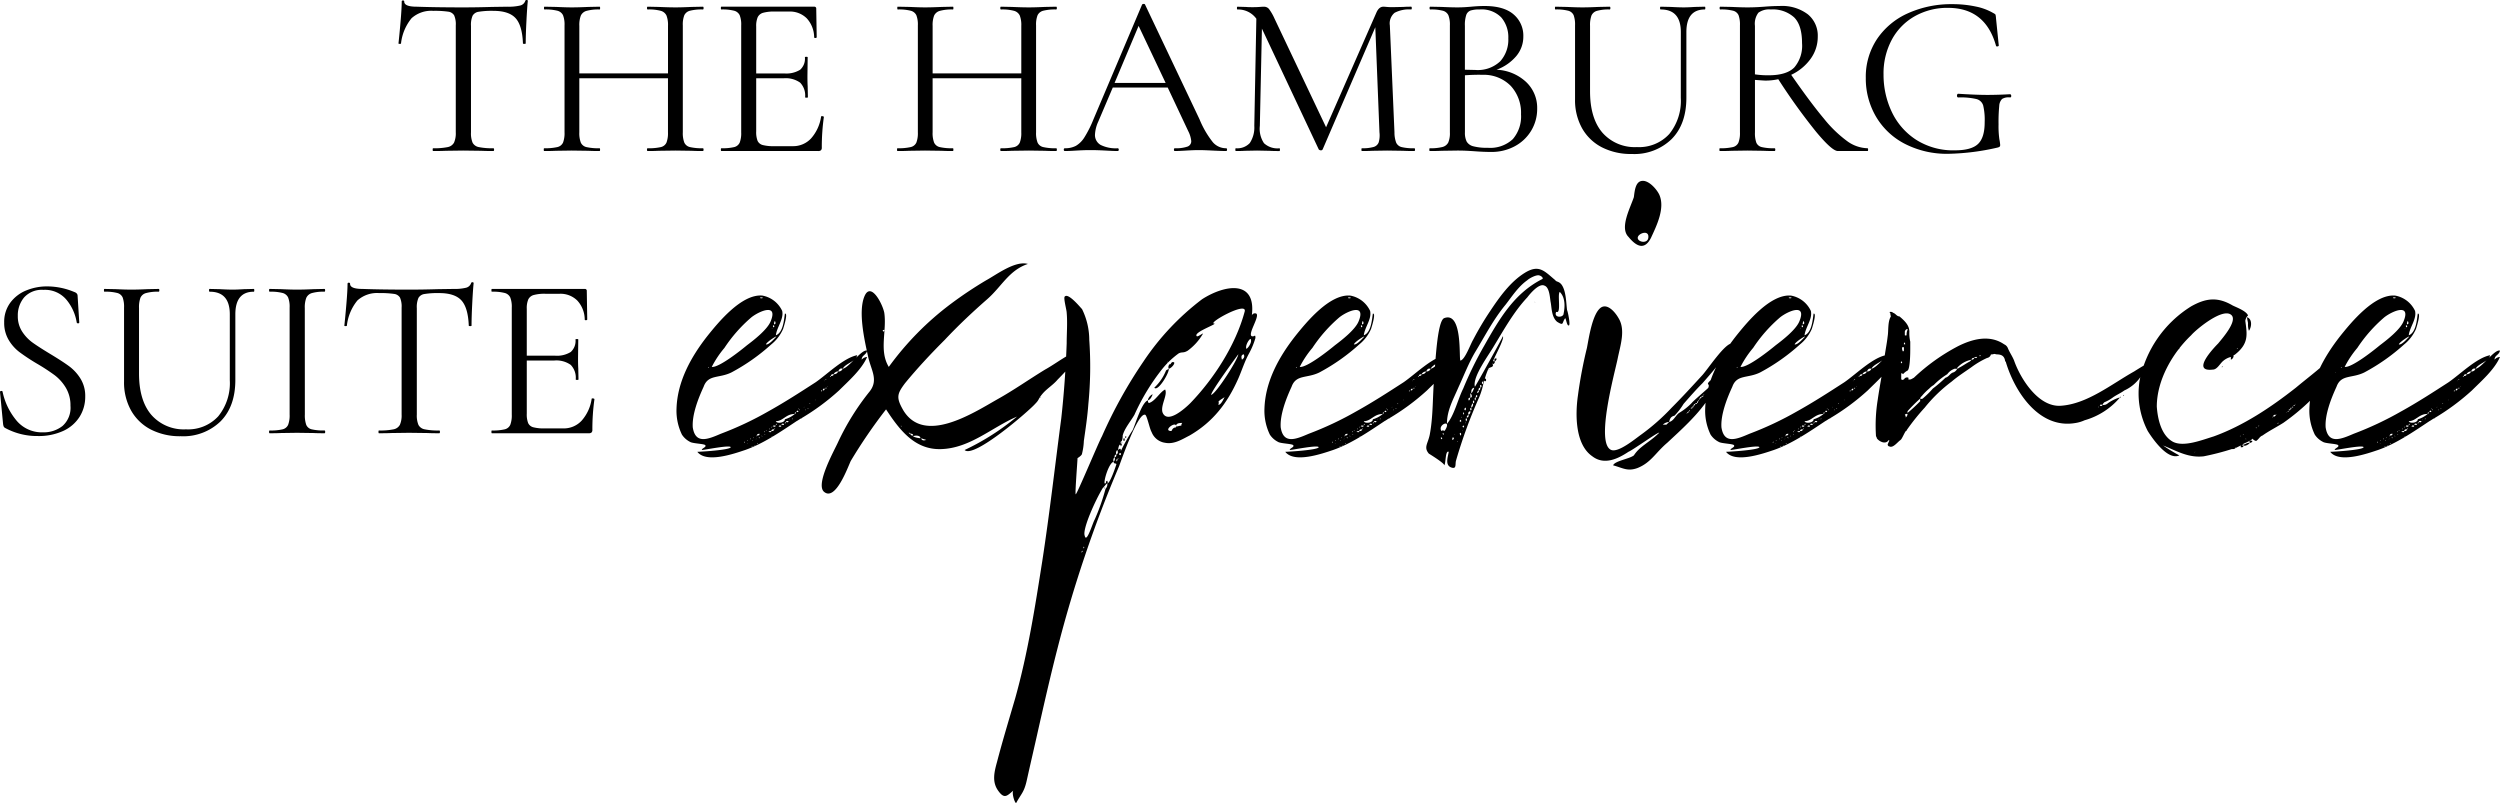 <svg xmlns="http://www.w3.org/2000/svg" width="487.179" height="156.51" viewBox="0 0 487.179 156.51">
  <g id="Group_61" data-name="Group 61" transform="translate(-1304.053 -2797.57)">
    <path id="Path_1" data-name="Path 1" d="M6.525-22.86A5.456,5.456,0,0,0,7.38-19.8a8.063,8.063,0,0,0,2.092,2.182q1.237.878,3.4,2.183,2.385,1.44,3.667,2.385a8.738,8.738,0,0,1,2.2,2.407,6.4,6.4,0,0,1,.923,3.488,7.321,7.321,0,0,1-1.08,3.915A7.379,7.379,0,0,1,15.413-.472,11.426,11.426,0,0,1,10.4.54,13.006,13.006,0,0,1,4.05-1.035a.646.646,0,0,1-.293-.315,2.535,2.535,0,0,1-.112-.54L3.06-8.01q-.045-.18.2-.225t.293.135A12.908,12.908,0,0,0,6.233-2.52a6.437,6.437,0,0,0,5.2,2.34,5.909,5.909,0,0,0,3.8-1.238,4.734,4.734,0,0,0,1.552-3.937,6.641,6.641,0,0,0-.9-3.51A8.632,8.632,0,0,0,13.7-11.318a38.736,38.736,0,0,0-3.488-2.272,39.154,39.154,0,0,1-3.4-2.25,8.272,8.272,0,0,1-2.093-2.385A6.487,6.487,0,0,1,3.87-21.6a6.25,6.25,0,0,1,1.192-3.847,7.225,7.225,0,0,1,3.105-2.385,10.59,10.59,0,0,1,4.073-.787A13.666,13.666,0,0,1,17.5-27.54q.675.225.675.765L18.5-21.6q0,.18-.225.18A.241.241,0,0,1,18-21.6a9.214,9.214,0,0,0-1.935-4.342,5.439,5.439,0,0,0-4.545-2,4.648,4.648,0,0,0-3.758,1.462A5.415,5.415,0,0,0,6.525-22.86Zm41.31-.315q0-4.41-3.915-4.41-.135,0-.135-.27t.135-.27l1.935.045q1.62.09,2.565.09.765,0,2.205-.09l1.89-.045q.09,0,.09.27t-.09.27q-3.6,0-3.6,4.41V-10.4q0,5.175-2.88,8.078a10.414,10.414,0,0,1-7.74,2.9A12.411,12.411,0,0,1,32.467-.72,9.33,9.33,0,0,1,28.6-4.432a11.209,11.209,0,0,1-1.373-5.648v-14.4a5.364,5.364,0,0,0-.27-1.98,1.585,1.585,0,0,0-1.058-.878,9.087,9.087,0,0,0-2.5-.247q-.09,0-.09-.27t.09-.27l2.2.045q1.89.09,3.06.09,1.26,0,3.15-.09l2.16-.045q.135,0,.135.27t-.135.27a8.4,8.4,0,0,0-2.475.27,1.648,1.648,0,0,0-1.08.923,5.557,5.557,0,0,0-.27,2v12.735q0,5.265,2.407,8.077A8.378,8.378,0,0,0,39.285-.765a7.972,7.972,0,0,0,6.3-2.542,10.261,10.261,0,0,0,2.25-7.043ZM62.46-3.645a5.557,5.557,0,0,0,.27,2,1.512,1.512,0,0,0,1.057.877,9.958,9.958,0,0,0,2.5.225q.135,0,.135.27T66.285,0q-1.35,0-2.16-.045L60.93-.09l-3.1.045Q57.015,0,55.62,0q-.135,0-.135-.27t.135-.27a9.958,9.958,0,0,0,2.5-.225,1.582,1.582,0,0,0,1.08-.877,5.164,5.164,0,0,0,.292-2V-24.48a4.986,4.986,0,0,0-.292-1.98,1.662,1.662,0,0,0-1.08-.878,9.087,9.087,0,0,0-2.5-.247q-.135,0-.135-.27t.135-.27l2.2.045q1.89.09,3.1.09,1.35,0,3.24-.09l2.115-.045q.135,0,.135.27t-.135.27a8.158,8.158,0,0,0-2.453.27,1.721,1.721,0,0,0-1.08.923,5.164,5.164,0,0,0-.293,2Zm14.49-23.67a5.72,5.72,0,0,0-4.252,1.44A9.368,9.368,0,0,0,70.65-20.97q0,.09-.248.09t-.247-.09q.18-1.62.4-4.23t.225-3.915q0-.225.247-.225t.247.225q0,.99,2.43.99,3.825.135,9.045.135,2.655,0,5.625-.09l3.06-.045a9.466,9.466,0,0,0,2.407-.225,1.379,1.379,0,0,0,1.013-.9.241.241,0,0,1,.27-.18q.225,0,.225.18-.135,1.3-.27,3.96t-.135,4.32q0,.09-.27.09t-.27-.09q-.135-3.51-1.44-4.928t-4.32-1.417a15.853,15.853,0,0,0-2.88.18,1.61,1.61,0,0,0-1.17.765,4.483,4.483,0,0,0-.315,1.98V-3.645A4.808,4.808,0,0,0,84.6-1.62a1.726,1.726,0,0,0,1.215.855A12.829,12.829,0,0,0,88.65-.54q.135,0,.135.27T88.65,0q-1.485,0-2.385-.045L82.755-.09,79.38-.045Q78.48,0,76.9,0q-.09,0-.09-.27t.09-.27A12.829,12.829,0,0,0,79.74-.765a1.784,1.784,0,0,0,1.238-.877,4.543,4.543,0,0,0,.338-2V-24.48A4.326,4.326,0,0,0,81-26.437a1.57,1.57,0,0,0-1.17-.72A18.079,18.079,0,0,0,76.95-27.315Zm41.4,20.61q0-.09.18-.09a.661.661,0,0,1,.247.045q.113.045.113.135a41.993,41.993,0,0,0-.4,5.94.712.712,0,0,1-.158.518.788.788,0,0,1-.562.157H98.91q-.09,0-.09-.27t.09-.27a9.958,9.958,0,0,0,2.5-.225,1.582,1.582,0,0,0,1.08-.877,5.164,5.164,0,0,0,.293-2V-24.48a4.986,4.986,0,0,0-.293-1.98,1.662,1.662,0,0,0-1.08-.878,9.087,9.087,0,0,0-2.5-.247q-.09,0-.09-.27t.09-.27H117a.358.358,0,0,1,.4.405l.09,5.535q0,.135-.225.157T117-22.14a5.54,5.54,0,0,0-1.44-3.712A4.64,4.64,0,0,0,112.1-27.18H109.35a7.924,7.924,0,0,0-2.317.247,1.665,1.665,0,0,0-1.035.855,4.375,4.375,0,0,0-.292,1.823v9.135h5.49a5.09,5.09,0,0,0,3.082-.72,2.9,2.9,0,0,0,.923-2.43q0-.09.27-.09t.27.09l-.045,3.645q0,1.3.045,1.98l.045,2.16q0,.09-.27.09t-.27-.09a3.617,3.617,0,0,0-.967-2.835,4.834,4.834,0,0,0-3.217-.855h-5.355v10.35a4.677,4.677,0,0,0,.27,1.845,1.519,1.519,0,0,0,.99.81,8.185,8.185,0,0,0,2.25.225h3.6a4.739,4.739,0,0,0,3.6-1.53A8.165,8.165,0,0,0,118.35-6.705Z" transform="translate(1301 2882)"/>
    <path id="Path_2" data-name="Path 2" d="M1.936-32.384ZM22.88-39.072Zm7.392-9.5c.528-1.056,2.64-1.408,2.816-2.64-2.64.528-5.808,3.7-8.1,5.28C22-44,19.008-42.064,15.84-40.3a64.263,64.263,0,0,1-9.328,4.4c-2.464,1.056-4.928,2.112-5.456-1.232C.88-39.6,2.112-42.768,3.168-45.056c.88-2.464,2.992-1.584,5.456-2.816a38.579,38.579,0,0,0,7.744-5.456,7.977,7.977,0,0,0,2.288-2.992s1.056-3.168.352-2.992c-.176,1.232-.352,3.7-1.76,4.224.176-1.584,1.584-3.168,1.232-4.752a5.31,5.31,0,0,0-3.872-2.992c-4.048-.352-8.624,5.28-10.736,7.92-3.168,4.048-5.808,8.8-5.984,14.08a10.663,10.663,0,0,0,1.056,5.1A4.155,4.155,0,0,0,.528-34.32c.528.352,2.992.352,2.992.7.176.352-.7.528-.7.88.528,0,5.632-1.056,5.632-.528-.176.528-5.808.88-6.512.88,1.76,2.288,7.216.352,9.328-.352,3.52-1.232,6.864-3.52,10.032-5.632.352-.176.528-.352.88-.528a44.508,44.508,0,0,0,7.392-5.456c1.76-1.76,4.4-4.048,5.456-6.512a1.521,1.521,0,0,0-1.056.528c0-.88.88-.88,1.056-1.76C33.968-52.448,31.5-48.752,30.272-48.576Zm-13.024-6.16c-.352.352-1.408,1.584-1.936,1.408C15.488-53.856,17.776-55.264,17.248-54.736ZM17.072-57.9c.176.528.176.528-.176.7A1.058,1.058,0,0,1,17.072-57.9Zm-.176.88c0,.176.176.352-.176.352C16.72-56.848,16.544-57.024,16.9-57.024Zm-.352.528C16.544-56.32,16.368-56.5,16.544-56.5ZM14.432-62.48c.352,0,.352.176,0,.176S14.08-62.48,14.432-62.48ZM7.216-52.624a28.625,28.625,0,0,1,5.28-5.984c1.584-1.232,5.28-2.816,3.7.88-.7,1.584-3.168,3.52-4.576,4.576-1.056.88-5.456,4.4-6.864,4.224A19.292,19.292,0,0,1,7.216-52.624Zm-2.992,3.7C4.048-48.576,3.872-48.752,4.224-48.928Zm6.864,14.784C10.912-34.32,11.44-34.5,11.088-34.144Zm10.56-6.688C21.824-40.656,21.472-40.656,21.648-40.832Zm-5.1,3.52C16.368-36.784,16.368-37.312,16.544-37.312Zm-.528.352C16.192-36.784,15.84-36.608,16.016-36.96Zm-3.7,1.936C12.5-34.848,12.144-34.672,12.32-35.024Zm-.7,1.056C11.616-34.144,11.792-34.144,11.616-33.968Zm.176-.528C11.44-34.672,11.792-34.672,11.792-34.5Zm.88.352h0Zm-.176.7C12.672-33.616,12.848-33.264,12.5-33.44Zm.176-1.056C12.848-34.848,12.848-34.5,12.672-34.5Zm.176-.7C13.024-35.2,12.672-34.848,12.848-35.2Zm.176,1.584C13.2-33.792,13.376-33.616,13.024-33.616Zm.352-1.232C13.2-34.848,13.728-35.024,13.376-34.848Zm.176-.7C13.376-35.2,13.376-35.552,13.552-35.552Zm0,1.584C13.728-34.144,13.9-33.792,13.552-33.968Zm.528-1.056C13.728-35.2,14.08-35.376,14.08-35.024Zm-.528-.528c0-.352.352-.352.528-.352C14.08-35.552,13.728-35.552,13.552-35.552Zm1.056.176C14.256-35.552,14.608-35.552,14.608-35.376Zm.528-.352C14.784-35.728,15.312-35.9,15.136-35.728Zm0-.7C14.96-35.9,14.96-36.432,15.136-36.432Zm.176,0C15.312-36.784,15.488-36.608,15.312-36.432Zm.352.528C15.488-36.432,15.664-35.728,15.664-35.9Zm.176-.352c0-.176.352-.176.528-.176C16.368-36.08,16.016-36.256,15.84-36.256Zm.528.88C16.544-35.552,16.72-35.376,16.368-35.376Zm0-1.056c0-.352.352-.352.528-.352C16.9-36.432,16.544-36.432,16.368-36.432Zm.528-.352C17.072-37.136,17.248-36.784,16.9-36.784Zm-.176-.528c0-.352.176-.176.528-.176C17.072-37.136,16.9-37.312,16.72-37.312Zm.528-.352c0-.176,0-.176.176-.176C17.424-37.664,17.424-37.664,17.248-37.664Zm.528.352c.176-.352.352-.176.528-.176C18.3-37.136,17.952-37.312,17.776-37.312Zm.528-.352c.176-.352.352-.176.528-.176C18.832-37.488,18.656-37.664,18.3-37.664Zm.7-.176c0-.176,0-.352.176-.352A.614.614,0,0,1,19.008-37.84Zm.176-.352c.176-.352.352-.176.528-.176C19.712-38.016,19.36-38.192,19.184-38.192Zm.7-.352C19.888-38.72,20.064-38.72,19.888-38.544Zm.528-.176C20.24-38.9,20.768-38.9,20.416-38.72Zm-1.408,0c0,.7-1.584.88-1.76.352,1.408,0,1.936-1.408,3.7-1.408A5.287,5.287,0,0,1,19.008-38.72Zm2.112-.352Zm-.176-.7c0-.176,0-.352.176-.352C21.12-39.952,21.12-39.776,20.944-39.776Zm.352-.352c0-.352.176-.352.352-.176C21.648-40.128,21.472-40.128,21.3-40.128Zm.528-.352C21.824-41.008,22-40.48,21.824-40.48Zm.88-.528C22.7-41.184,22.88-41.184,22.7-41.008Zm.352.528C22.88-40.656,23.232-40.656,23.056-40.48Zm.528-.352C23.232-40.832,23.584-41.008,23.584-40.832Zm.352-.88C23.584-41.712,23.936-41.888,23.936-41.712Zm.7-.528ZM27.1-46.464C26.752-46.288,26.928-46.64,27.1-46.464Zm-.352.176C26.752-46.112,26.576-46.112,26.752-46.288Zm-1.76,3.872C24.992-42.592,25.168-42.592,24.992-42.416Zm.88-1.408Zm.176-.352c0-.176,0-.176.176-.176C26.224-44.176,26.224-44.176,26.048-44.176Zm.352-.176c0-.352.176-.352.352-.352C26.752-44.352,26.576-44.352,26.4-44.352Zm.528-.352c0-.176,0-.176.176-.176C27.1-44.7,27.1-44.7,26.928-44.7Zm.352-.352C27.28-45.232,27.456-45.232,27.28-45.056Zm.176-1.76Zm.352-.176c0-.176,0-.176.176-.176A.172.172,0,0,1,27.808-46.992Zm.176-.176c0-.352.352-.352.528-.352C28.512-47.168,28.16-47.168,27.984-47.168Zm.528-.352a.968.968,0,0,1,.88-.528A.813.813,0,0,1,28.512-47.52Zm.88-.528c.176-.352.352-.7.88-.528A.813.813,0,0,1,29.392-48.048ZM22.176-38.9C22.352-38.9,22.176-38.72,22.176-38.9Zm52.1-12.32c-1.584.88-2.992,1.936-4.576,2.816-3.168,1.936-6.16,4.048-9.328,5.808-4.928,2.816-14.256,8.8-18.3,2.112-1.408-2.464-1.232-3.168.352-5.28,2.464-2.992,5.1-5.808,7.744-8.448,2.64-2.816,5.456-5.456,8.272-7.92s4.224-5.632,7.92-6.864c-2.464-.7-6.16,2.112-8.1,3.168a77.485,77.485,0,0,0-6.864,4.576,57.581,57.581,0,0,0-12.144,12.32c-1.936-3.168-.352-7.04-.88-10.56-.352-1.76-2.64-6.16-3.872-3.168s0,8.448.7,11.616c.528,2.64,2.112,4.576.352,6.864a48.442,48.442,0,0,0-6.16,9.856c-.7,1.584-4.4,8.1-2.816,9.68,2.288,2.112,4.752-4.928,5.28-5.984A100.751,100.751,0,0,1,38.72-40.656c2.64,4.048,5.632,7.92,10.736,7.744,5.632-.176,9.856-4.224,14.784-6.336a47.83,47.83,0,0,1-10.208,6.512c1.76,1.76,12.672-7.744,13.728-8.976.88-.88.528-.88,1.408-1.936s2.112-1.76,2.992-2.816a54.415,54.415,0,0,0,5.808-6.864C77.616-52.8,75.152-51.744,74.272-51.216Zm-35.9-4.928c0,.176,0,.176-.176.352C38.016-55.968,38.016-56.144,38.368-56.144Zm3.344,18.832C41.36-37.488,41.888-37.488,41.712-37.312Zm.528.352Zm.352.352Zm.528.528c.176,0,.352,0,.352.176C43.3-35.9,43.3-35.9,43.12-36.08Zm.352.176c.176,0,.528,0,.528.352C43.824-35.552,43.472-35.552,43.472-35.9Zm.528.528c0-.176,1.408-.352,1.408.352A4.142,4.142,0,0,1,44-35.376Zm2.464.7c-.528.176-.88,0-.88-.352C45.936-34.848,46.816-34.672,46.464-34.672ZM64.24-39.248C64.416-39.248,64.416-39.776,64.24-39.248Zm4.576-3.7C68.992-42.768,68.464-42.944,68.816-42.944ZM110-54.912c-.88-.352,1.584-3.872.88-4.4a.643.643,0,0,0-.88.352c.88-7.04-5.28-5.984-9.68-3.168A50.17,50.17,0,0,0,88.88-49.984a90.848,90.848,0,0,0-8.1,14.608c-.528.88-4.928,11.44-5.1,11.264-.176,0,.352-6.512.352-7.04,0,0,.88-.528.88-.88a11.884,11.884,0,0,0,.352-2.464c.352-2.464.7-4.752.88-7.216a74.089,74.089,0,0,0,.176-12.5,13.612,13.612,0,0,0-1.408-5.984c-.352-.352-2.64-3.168-3.344-2.464-.352.176.352,2.64.352,3.168.176,1.936,0,4.048,0,5.984-.176,4.928-.528,9.856-1.056,14.608-1.232,9.328-2.288,18.656-3.7,27.808-1.408,8.976-2.816,17.952-5.28,26.752-1.232,4.224-2.464,8.272-3.52,12.32-.528,1.936-1.056,3.872.176,5.632s1.76,1.056,2.992,0c-.352.352.176,2.288.528,2.464,1.056-1.936,1.584-2.112,2.112-4.576.7-3.168,1.408-6.16,2.112-9.328C69.52,16.72,70.752,11.264,72.16,5.808A245.969,245.969,0,0,1,84.128-29.568c.528-1.408,3.7-10.56,5.1-10.032.352.176.88,2.816,1.232,3.344a3.31,3.31,0,0,0,2.64,2.112c1.76.352,3.344-.7,4.752-1.408,4.576-2.64,7.392-6.336,9.5-11.088.7-1.584,1.232-3.344,2.112-4.928A15.226,15.226,0,0,0,110.7-54.56C110.7-55.44,110.528-54.736,110-54.912ZM93.632-49.984C93.632-49.632,93.456-49.808,93.632-49.984ZM83.248-31.328a.774.774,0,0,1-.176.88A.774.774,0,0,1,83.248-31.328Zm-6.336,18.48c0,.352-.176-.176,0-.176C77.088-13.2,77.088-13.024,76.912-12.848Zm.352-.7a.244.244,0,0,1,0-.352C77.44-13.728,77.264-13.728,77.264-13.552Zm4.224-11.616a40.494,40.494,0,0,1-2.112,5.984c-.352.528-1.584,4.752-1.936,3.168-.528-1.232,2.112-7.04,3.52-9.328h0c.528-.528.7-.88.88-.88A1.293,1.293,0,0,1,81.488-25.168ZM83.6-29.92c-.176.528-1.232,3.7-1.76,3.7.176-.176,0-.352,0-.528-.528.176,0,.528-.528.528-.176-.7.88-4.048,1.76-4.224C83.072-29.92,83.6-30.272,83.6-29.92Zm-.352-1.408c0-.176,0-.528.352-.528C83.6-31.68,83.6-31.328,83.248-31.328Zm.528.528c0,.352-.176.352-.176,0C83.776-31.152,83.952-31.152,83.776-30.8ZM83.6-31.856a.774.774,0,0,1,.176-.88C83.952-32.384,83.952-32.032,83.6-31.856Zm.528.7C83.776-30.624,84.128-31.328,84.128-31.152Zm.352-.7c0,.176-.352.176-.352-.176C84.48-32.208,84.48-32.208,84.48-31.856Zm10.736-5.28c-.528,0-.7.352-.88.7C92.4-36.432,95.568-38.72,95.216-37.136Zm1.056-.352c-.352,0-.7.176-1.056.176,0-.528.352-.7,1.232-.7A.647.647,0,0,0,96.272-37.488Zm6.864-6.16a1.773,1.773,0,0,1-.528.176A1.773,1.773,0,0,0,103.136-43.648Zm.352,2.112c0-.176.176-.528,0-.528,0-.352,1.232-.88,1.232-1.056C104.544-42.768,104.016-41.536,103.488-41.536Zm-1.408-1.936c-.176-.528,5.28-7.92,5.28-7.92C107.36-50.512,103.136-43.824,102.08-43.472Zm5.984-6.864c0-.176-.352-.88.352-1.056C108.592-51.04,108.592-50.688,108.064-50.336Zm.528-9.328c-1.76,6.512-5.984,13.024-10.56,17.776-1.056,1.056-4.576,4.224-5.456,1.76-.352-1.408,1.056-3.344.528-4.4-1.056.528-1.936,2.288-3.168,2.64-.176-.176-.176-.176-.176-.528-1.232.352-2.464,4.752-2.992,5.808A36.867,36.867,0,0,0,84.48-32.56c0-.528-.176-.528-.528-.176,0-.528.352-1.584.528-.7a.771.771,0,0,0,.176-.528H84.48c0-.176-.176-.352.176-.528a2.616,2.616,0,0,0,.176-1.056c.352-1.408,1.584-2.816,2.288-4.048a42.155,42.155,0,0,1,5.456-8.976,16.864,16.864,0,0,1,3.168-2.992c.7-.352.88,0,1.76-.528A10.8,10.8,0,0,0,100.5-55.44c-.176,0-1.056.7-1.232.528-.7-.7,3.344-2.112,3.52-2.464C100.848-57.2,109.3-61.952,108.592-59.664Zm.352,7.216c-.352-.7.88-2.464.88-1.76C110-53.68,109.3-52.624,108.944-52.448ZM84.656-34.5c0,.176.176.352,0,.528Zm9.152-14.08Zm-2.816,3.7c.7.88,2.992-2.992,2.816-3.7-.176.176-.352.176-.528.352A9.389,9.389,0,0,1,90.992-44.88Zm3.168-4.576h-.176a.774.774,0,0,0-.176.88c.352,0,1.232-.88,1.056-1.232C94.512-49.984,94.336-49.808,94.16-49.456Zm-.352.176ZM89.76-42.416c.528-.176.7-.7.88-1.056S89.76-43.12,89.76-42.416ZM85.008-34.5c.352,0,.176-.352.176-.528C84.832-35.024,85.008-34.672,85.008-34.5Zm.352-.7c-.176.176,0,.176.176,0C85.536-35.552,85.36-35.552,85.36-35.2Zm0,.176ZM92.224-47.7C92.4-47.52,92.048-48.048,92.224-47.7Zm-.176,0ZM81.312-25.344C81.312-24.992,80.96-25.7,81.312-25.344Zm35.2-7.04Zm20.944-6.688Zm7.392-9.5c.528-1.056,2.64-1.408,2.816-2.64-2.64.528-5.808,3.7-8.1,5.28-2.992,1.936-5.984,3.872-9.152,5.632a64.263,64.263,0,0,1-9.328,4.4c-2.464,1.056-4.928,2.112-5.456-1.232-.176-2.464,1.056-5.632,2.112-7.92.88-2.464,2.992-1.584,5.456-2.816a38.579,38.579,0,0,0,7.744-5.456,7.977,7.977,0,0,0,2.288-2.992s1.056-3.168.352-2.992c-.176,1.232-.352,3.7-1.76,4.224.176-1.584,1.584-3.168,1.232-4.752a5.31,5.31,0,0,0-3.872-2.992c-4.048-.352-8.624,5.28-10.736,7.92-3.168,4.048-5.808,8.8-5.984,14.08a10.663,10.663,0,0,0,1.056,5.1A4.155,4.155,0,0,0,115.1-34.32c.528.352,2.992.352,2.992.7.176.352-.7.528-.7.88.528,0,5.632-1.056,5.632-.528-.176.528-5.808.88-6.512.88,1.76,2.288,7.216.352,9.328-.352,3.52-1.232,6.864-3.52,10.032-5.632.352-.176.528-.352.88-.528a44.508,44.508,0,0,0,7.392-5.456c1.76-1.76,4.4-4.048,5.456-6.512a1.521,1.521,0,0,0-1.056.528c0-.88.88-.88,1.056-1.76C148.544-52.448,146.08-48.752,144.848-48.576Zm-13.024-6.16c-.352.352-1.408,1.584-1.936,1.408C130.064-53.856,132.352-55.264,131.824-54.736Zm-.176-3.168c.176.528.176.528-.176.7A1.058,1.058,0,0,1,131.648-57.9Zm-.176.88c0,.176.176.352-.176.352C131.3-56.848,131.12-57.024,131.472-57.024Zm-.352.528C131.12-56.32,130.944-56.5,131.12-56.5Zm-2.112-5.984c.352,0,.352.176,0,.176S128.656-62.48,129.008-62.48Zm-7.216,9.856a28.625,28.625,0,0,1,5.28-5.984c1.584-1.232,5.28-2.816,3.7.88-.7,1.584-3.168,3.52-4.576,4.576-1.056.88-5.456,4.4-6.864,4.224A19.292,19.292,0,0,1,121.792-52.624Zm-2.992,3.7C118.624-48.576,118.448-48.752,118.8-48.928Zm6.864,14.784C125.488-34.32,126.016-34.5,125.664-34.144Zm10.56-6.688C136.4-40.656,136.048-40.656,136.224-40.832Zm-5.1,3.52C130.944-36.784,130.944-37.312,131.12-37.312Zm-.528.352C130.768-36.784,130.416-36.608,130.592-36.96Zm-3.7,1.936C127.072-34.848,126.72-34.672,126.9-35.024Zm-.7,1.056C126.192-34.144,126.368-34.144,126.192-33.968Zm.176-.528C126.016-34.672,126.368-34.672,126.368-34.5Zm.88.352h0Zm-.176.7C127.248-33.616,127.424-33.264,127.072-33.44Zm.176-1.056C127.424-34.848,127.424-34.5,127.248-34.5Zm.176-.7C127.6-35.2,127.248-34.848,127.424-35.2Zm.176,1.584C127.776-33.792,127.952-33.616,127.6-33.616Zm.352-1.232C127.776-34.848,128.3-35.024,127.952-34.848Zm.176-.7C127.952-35.2,127.952-35.552,128.128-35.552Zm0,1.584C128.3-34.144,128.48-33.792,128.128-33.968Zm.528-1.056C128.3-35.2,128.656-35.376,128.656-35.024Zm-.528-.528c0-.352.352-.352.528-.352C128.656-35.552,128.3-35.552,128.128-35.552Zm1.056.176C128.832-35.552,129.184-35.552,129.184-35.376Zm.528-.352C129.36-35.728,129.888-35.9,129.712-35.728Zm0-.7C129.536-35.9,129.536-36.432,129.712-36.432Zm.176,0C129.888-36.784,130.064-36.608,129.888-36.432Zm.352.528C130.064-36.432,130.24-35.728,130.24-35.9Zm.176-.352c0-.176.352-.176.528-.176C130.944-36.08,130.592-36.256,130.416-36.256Zm.528.88C131.12-35.552,131.3-35.376,130.944-35.376Zm0-1.056c0-.352.352-.352.528-.352C131.472-36.432,131.12-36.432,130.944-36.432Zm.528-.352C131.648-37.136,131.824-36.784,131.472-36.784Zm-.176-.528c0-.352.176-.176.528-.176C131.648-37.136,131.472-37.312,131.3-37.312Zm.528-.352c0-.176,0-.176.176-.176C132-37.664,132-37.664,131.824-37.664Zm.528.352c.176-.352.352-.176.528-.176C132.88-37.136,132.528-37.312,132.352-37.312Zm.528-.352c.176-.352.352-.176.528-.176C133.408-37.488,133.232-37.664,132.88-37.664Zm.7-.176c0-.176,0-.352.176-.352A.614.614,0,0,1,133.584-37.84Zm.176-.352c.176-.352.352-.176.528-.176C134.288-38.016,133.936-38.192,133.76-38.192Zm.7-.352C134.464-38.72,134.64-38.72,134.464-38.544Zm.528-.176C134.816-38.9,135.344-38.9,134.992-38.72Zm-1.408,0c0,.7-1.584.88-1.76.352,1.408,0,1.936-1.408,3.7-1.408A5.287,5.287,0,0,1,133.584-38.72Zm2.112-.352Zm-.176-.7c0-.176,0-.352.176-.352C135.7-39.952,135.7-39.776,135.52-39.776Zm.352-.352c0-.352.176-.352.352-.176C136.224-40.128,136.048-40.128,135.872-40.128Zm.528-.352C136.4-41.008,136.576-40.48,136.4-40.48Zm.88-.528C137.28-41.184,137.456-41.184,137.28-41.008Zm.352.528C137.456-40.656,137.808-40.656,137.632-40.48Zm.528-.352C137.808-40.832,138.16-41.008,138.16-40.832Zm.352-.88C138.16-41.712,138.512-41.888,138.512-41.712Zm.7-.528Zm2.464-4.224C141.328-46.288,141.5-46.64,141.68-46.464Zm-.352.176C141.328-46.112,141.152-46.112,141.328-46.288Zm-1.76,3.872C139.568-42.592,139.744-42.592,139.568-42.416Zm.88-1.408Zm.176-.352c0-.176,0-.176.176-.176C140.8-44.176,140.8-44.176,140.624-44.176Zm.352-.176c0-.352.176-.352.352-.352C141.328-44.352,141.152-44.352,140.976-44.352Zm.528-.352c0-.176,0-.176.176-.176C141.68-44.7,141.68-44.7,141.5-44.7Zm.352-.352C141.856-45.232,142.032-45.232,141.856-45.056Zm.176-1.76Zm.352-.176c0-.176,0-.176.176-.176A.172.172,0,0,1,142.384-46.992Zm.176-.176c0-.352.352-.352.528-.352C143.088-47.168,142.736-47.168,142.56-47.168Zm.528-.352a.968.968,0,0,1,.88-.528A.813.813,0,0,1,143.088-47.52Zm.88-.528c.176-.352.352-.7.88-.528A.813.813,0,0,1,143.968-48.048ZM136.752-38.9C136.928-38.9,136.752-38.72,136.752-38.9Zm20.24-10.56Zm14.432-10.56c-.176-1.408-.176-3.7-1.056-4.928-.528-.7-1.056-.528-1.232-.88-2.112-1.76-3.168-3.168-5.984-1.408s-4.928,4.752-6.688,7.392a59.332,59.332,0,0,0-3.344,5.632c-.528.88-1.584,3.872-2.464,4.048-.352,0,.528-9.68-3.168-8.272-1.408.528-1.76,9.5-1.936,11.44-.352,3.7-.176,7.568-.88,11.264-.352,1.76-1.232,2.464-.176,3.7,0,0,3.168,1.936,2.992,2.288.352-.352.176-2.992.88-2.64-.176,1.056-.7,2.464.352,2.992,1.232.528.88-.528,1.056-1.232a95.8,95.8,0,0,1,4.576-12.5,14.614,14.614,0,0,0,.88-3.168l.176.176c.176,0,.352-.176.176-.528h-.176a13.369,13.369,0,0,1,.7-1.936c.352-.352.528-.176.88-.528,0-.352-.176-.528,0-.88.176-.7,2.288-4.4,1.936-4.928,0,.176-5.28,9.68-5.456,9.856-.528-1.936,2.816-6.336,3.7-7.92,1.936-3.168,3.872-6.688,6.512-9.5.528-.7,2.288-2.816,3.344-2.288,1.056.352,1.056,2.64,1.232,3.344.176,1.056.176,2.816,1.232,3.7,1.408.88.88.176,1.584-.7.176.176.352,1.584.7,1.408C172.128-57.024,171.6-59.664,171.424-60.016ZM156.64-49.456Zm-9.68,14.608c-.176-.176-.176-.352,0-.352C147.136-35.024,147.136-34.848,146.96-34.848Zm.352-.88c-.176-.176-.176-.176,0-.352C147.312-36.08,147.488-35.552,147.312-35.728Zm.352-.88c-.176.352-.352-.176-.7.176C146.08-37.664,149.072-38.9,147.664-36.608Zm1.232,1.936Zm.176,0c0-.352,0-.528.176-.528C149.424-35.024,149.424-34.848,149.072-34.672Zm.528-1.056C149.424-35.9,149.6-35.9,149.6-35.728Zm.528,1.408C149.952-34.5,150.3-34.5,150.128-34.32Zm.528-1.232q-.264-.528,0-.528A.33.33,0,0,1,150.656-35.552Zm-.176-2.816c.176-.352.176-.352.352,0C150.656-38.192,150.656-38.192,150.48-38.368Zm.352-.7C150.832-39.424,151.008-38.9,150.832-39.072Zm.176,2.64C150.832-36.432,151.36-36.608,151.008-36.432Zm.176-.7c-.176-.176-.176-.352.176-.352C151.36-37.312,151.36-37.136,151.184-37.136Zm0-2.816c0-.176.176-.176.176.176C151.184-39.6,151.184-39.6,151.184-39.952Zm.528-1.056c0,.352,0,.528-.176.528C151.36-40.656,151.36-40.832,151.712-41.008Zm0-.352C151.712-41.888,151.536-40.3,151.712-41.36Zm0,3.344C151.536-37.488,151.888-39.072,151.712-38.016Zm0-.352c0-.352-.176-.528.176-.528C151.888-38.72,152.064-38.544,151.712-38.368Zm.176-.7c0-.176,0-.352.352-.528C152.24-39.248,152.24-39.072,151.888-39.072Zm.352-.528c-.176-.352,0-.7.352-.7A.7.7,0,0,1,152.24-39.6Zm0-2.816c0-.176-.176-.528.352-.528C152.416-42.768,152.592-42.416,152.24-42.416Zm.352-.528v-.528C152.416-44.352,153.3-42.944,152.592-42.944Zm.7-1.936c.176-.176-.352,1.056-.528,1.056C152.768-44.352,152.768-44.7,153.3-44.88Zm-.7,4.4c0-.176-.176-.352.176-.528C152.768-40.656,152.944-40.48,152.592-40.48Zm.176-.528a.969.969,0,0,1,.352-.88C153.12-41.536,153.12-41.184,152.768-41.008Zm.352-.88c0-.176-.176-.352.176-.528C153.3-42.24,153.472-41.888,153.12-41.888Zm1.936-4.224c0,.352,0,.528-.176.528C154.88-45.76,154.7-45.936,155.056-46.112Zm-.352.7c0,.176.176.352-.176.528C154.528-45.232,154.352-45.408,154.7-45.408Zm-.176.528c0,.176,0,.528-.352.528C154.176-44.528,154.176-44.88,154.528-44.88Zm-.352.528c.176.176,0,.352-.176.528C153.824-44,154-44.176,154.176-44.352Zm-.352.88c.176.176.176.352-.176.528C153.648-43.3,153.648-43.3,153.824-43.472Zm-.176.528c0,.176,0,.528-.176.528C153.472-42.592,153.3-42.944,153.648-42.944ZM166.5-66c-5.456,2.816-8.272,7.744-11.264,13.024a71.911,71.911,0,0,0-4.048,8.272c-1.056,2.112-1.76,5.28-3.168,6.864,0-2.64,1.232-4.752,2.288-7.216,1.056-2.288,1.936-4.576,3.168-6.688,1.936-3.168,3.52-6.336,5.984-9.328,1.232-1.584,2.464-3.52,4.224-4.752.352-.352,1.936-1.232,2.464-.88C166.32-66.7,167.024-66.176,166.5-66Zm4.224,6.864c-.352.7-1.936.528-1.408-.528,1.056.528.176-3.52.7-3.872C171.072-62.48,171.072-60.72,170.72-59.136Zm-15.136,12.5Zm1.408-3.344Zm.352,0Zm-.352.528c.352-.176.352-.352.352-.528C156.992-50.16,156.816-49.984,156.992-49.456Zm-1.056,2.464C156.112-45.936,155.76-47.872,155.936-46.992Zm1.408-3.52Zm0,.528c.176-.176.352-.352.352-.528C157.344-50.688,157.168-50.512,157.344-49.984ZM165.088-61.6C165.264-61.6,165.264-61.424,165.088-61.6ZM158.4-51.92Zm-.528,1.056Zm-.176.176C157.7-50.512,157.52-50.688,157.7-50.688Zm-1.232,2.464Zm-.352-.176c.176.176.176,0,.176,0Zm-.176.7Zm.176.176Zm44.352.176a.647.647,0,0,1,.528.176c.352.528-4.752,4.576-5.28,5.28a11.846,11.846,0,0,1-2.464,1.936c-.7.528-1.056,1.584-1.936,1.76.176-.7.352-1.056,1.056-1.232a12.914,12.914,0,0,0,1.76-2.288c1.232-1.408,2.464-2.816,3.7-4.048,1.232-1.408,2.464-2.816,3.52-4.224.176-.352,2.816-3.52,2.288-3.52-1.408-.176-4.928,5.28-5.984,6.336-1.936,2.112-3.872,4.224-5.808,6.16a41.512,41.512,0,0,1-5.984,5.28c-1.232.88-4.4,3.52-5.808,2.992-3.168-1.232.7-15.136,1.232-17.776s1.584-5.632.176-7.92c-.7-1.232-2.112-2.816-3.344-2.112-1.76,1.056-2.464,6.16-2.816,7.92a86.9,86.9,0,0,0-1.76,9.328c-.528,3.7-.528,9.5,2.816,11.792,2.288,1.76,4.928.528,7.04-.88.88-.352,5.984-4.048,5.984-3.7-1.232,1.232-2.464,1.936-3.7,2.992a6.657,6.657,0,0,0-1.232,1.408c-.88.7-3.7,1.056-4.048,1.936,1.936.528,2.816,1.232,4.752.528,2.64-1.056,3.52-2.992,5.808-4.928,2.64-2.464,5.808-5.28,7.92-8.448,1.056-1.232,4.752-6.512,4.048-8.1A9.192,9.192,0,0,0,200.464-47.344Zm-9.68,9.68h-.7a1.9,1.9,0,0,1,1.232-.528Zm4.048-2.288C194.832-39.6,194.656-39.776,194.832-39.952Zm0,0c0-.176.176-.176.352-.352A.379.379,0,0,1,194.832-39.952Zm.352-.352a.172.172,0,0,1,.176-.176C195.36-40.3,195.36-40.3,195.184-40.3Zm.352-.176v0Zm0-.352c0-.176.176-.176.352-.176C195.888-40.832,195.712-40.832,195.536-40.832Zm.352-.176c0-.176,0-.352.176-.352C196.064-41.184,196.064-41.008,195.888-41.008Zm.176-.352a.379.379,0,0,1,.352-.352A.379.379,0,0,1,196.064-41.36Zm.352-.352c0-.176.176-.176.352-.176C196.768-41.712,196.592-41.712,196.416-41.712Zm.352-.176c0-.176,0-.352.176-.352C196.944-42.064,196.944-41.888,196.768-41.888Zm.176-.352a.172.172,0,0,1,.176-.176C197.12-42.24,197.12-42.24,196.944-42.24Zm.176-.352a.172.172,0,0,1,.176-.176C197.3-42.592,197.3-42.592,197.12-42.592Zm.176-.176a.379.379,0,0,1,.352-.352A.379.379,0,0,1,197.3-42.768Zm.352-.352c0-.176.176-.176.352-.176C198-43.12,197.824-43.12,197.648-43.12Zm.528-.352C197.824-43.3,198-43.648,198.176-43.472Zm1.408-.7C199.76-43.824,199.408-44,199.584-44.176ZM187.792-74.1c1.056-2.288,2.816-5.808,1.584-8.448-.528-1.056-1.936-2.64-3.168-2.64-1.408,0-1.584,1.76-1.76,3.168-.7,2.112-2.816,5.984-1.056,7.744C184.976-72.336,186.56-71.632,187.792-74.1Zm-2.464-.352c.528-.7,2.112-1.056,1.936.352S184.624-73.392,185.328-74.448ZM198.88-45.76c0,.176.176.352.176.528a4.023,4.023,0,0,0,1.232-1.76A4.744,4.744,0,0,0,198.88-45.76Zm1.408-1.232a.614.614,0,0,0,.176-.352C200.288-47.344,200.288-47.168,200.288-46.992ZM202.4-32.384Zm20.944-6.688Zm7.392-9.5c.528-1.056,2.64-1.408,2.816-2.64-2.64.528-5.808,3.7-8.1,5.28C222.464-44,219.472-42.064,216.3-40.3a64.262,64.262,0,0,1-9.328,4.4c-2.464,1.056-4.928,2.112-5.456-1.232-.176-2.464,1.056-5.632,2.112-7.92.88-2.464,2.992-1.584,5.456-2.816a38.578,38.578,0,0,0,7.744-5.456,7.977,7.977,0,0,0,2.288-2.992s1.056-3.168.352-2.992c-.176,1.232-.352,3.7-1.76,4.224.176-1.584,1.584-3.168,1.232-4.752a5.31,5.31,0,0,0-3.872-2.992c-4.048-.352-8.624,5.28-10.736,7.92-3.168,4.048-5.808,8.8-5.984,14.08a10.663,10.663,0,0,0,1.056,5.1,4.155,4.155,0,0,0,1.584,1.408c.528.352,2.992.352,2.992.7.176.352-.7.528-.7.88.528,0,5.632-1.056,5.632-.528-.176.528-5.808.88-6.512.88,1.76,2.288,7.216.352,9.328-.352,3.52-1.232,6.864-3.52,10.032-5.632.352-.176.528-.352.88-.528a44.507,44.507,0,0,0,7.392-5.456c1.76-1.76,4.4-4.048,5.456-6.512a1.521,1.521,0,0,0-1.056.528c0-.88.88-.88,1.056-1.76C234.432-52.448,231.968-48.752,230.736-48.576Zm-13.024-6.16c-.352.352-1.408,1.584-1.936,1.408C215.952-53.856,218.24-55.264,217.712-54.736Zm-.176-3.168c.176.528.176.528-.176.7A1.058,1.058,0,0,1,217.536-57.9Zm-.176.88c0,.176.176.352-.176.352C217.184-56.848,217.008-57.024,217.36-57.024Zm-.352.528C217.008-56.32,216.832-56.5,217.008-56.5ZM214.9-62.48c.352,0,.352.176,0,.176S214.544-62.48,214.9-62.48Zm-7.216,9.856a28.625,28.625,0,0,1,5.28-5.984c1.584-1.232,5.28-2.816,3.7.88-.7,1.584-3.168,3.52-4.576,4.576-1.056.88-5.456,4.4-6.864,4.224A19.292,19.292,0,0,1,207.68-52.624Zm-2.992,3.7C204.512-48.576,204.336-48.752,204.688-48.928Zm6.864,14.784C211.376-34.32,211.9-34.5,211.552-34.144Zm10.56-6.688C222.288-40.656,221.936-40.656,222.112-40.832Zm-5.1,3.52C216.832-36.784,216.832-37.312,217.008-37.312Zm-.528.352C216.656-36.784,216.3-36.608,216.48-36.96Zm-3.7,1.936C212.96-34.848,212.608-34.672,212.784-35.024Zm-.7,1.056C212.08-34.144,212.256-34.144,212.08-33.968Zm.176-.528C211.9-34.672,212.256-34.672,212.256-34.5Zm.88.352h0Zm-.176.7C213.136-33.616,213.312-33.264,212.96-33.44Zm.176-1.056C213.312-34.848,213.312-34.5,213.136-34.5Zm.176-.7C213.488-35.2,213.136-34.848,213.312-35.2Zm.176,1.584C213.664-33.792,213.84-33.616,213.488-33.616Zm.352-1.232C213.664-34.848,214.192-35.024,213.84-34.848Zm.176-.7C213.84-35.2,213.84-35.552,214.016-35.552Zm0,1.584C214.192-34.144,214.368-33.792,214.016-33.968Zm.528-1.056C214.192-35.2,214.544-35.376,214.544-35.024Zm-.528-.528c0-.352.352-.352.528-.352C214.544-35.552,214.192-35.552,214.016-35.552Zm1.056.176C214.72-35.552,215.072-35.552,215.072-35.376Zm.528-.352C215.248-35.728,215.776-35.9,215.6-35.728Zm0-.7C215.424-35.9,215.424-36.432,215.6-36.432Zm.176,0C215.776-36.784,215.952-36.608,215.776-36.432Zm.352.528C215.952-36.432,216.128-35.728,216.128-35.9Zm.176-.352c0-.176.352-.176.528-.176C216.832-36.08,216.48-36.256,216.3-36.256Zm.528.88C217.008-35.552,217.184-35.376,216.832-35.376Zm0-1.056c0-.352.352-.352.528-.352C217.36-36.432,217.008-36.432,216.832-36.432Zm.528-.352C217.536-37.136,217.712-36.784,217.36-36.784Zm-.176-.528c0-.352.176-.176.528-.176C217.536-37.136,217.36-37.312,217.184-37.312Zm.528-.352c0-.176,0-.176.176-.176C217.888-37.664,217.888-37.664,217.712-37.664Zm.528.352c.176-.352.352-.176.528-.176C218.768-37.136,218.416-37.312,218.24-37.312Zm.528-.352c.176-.352.352-.176.528-.176C219.3-37.488,219.12-37.664,218.768-37.664Zm.7-.176c0-.176,0-.352.176-.352A.614.614,0,0,1,219.472-37.84Zm.176-.352c.176-.352.352-.176.528-.176C220.176-38.016,219.824-38.192,219.648-38.192Zm.7-.352C220.352-38.72,220.528-38.72,220.352-38.544Zm.528-.176C220.7-38.9,221.232-38.9,220.88-38.72Zm-1.408,0c0,.7-1.584.88-1.76.352,1.408,0,1.936-1.408,3.7-1.408A5.287,5.287,0,0,1,219.472-38.72Zm2.112-.352Zm-.176-.7c0-.176,0-.352.176-.352C221.584-39.952,221.584-39.776,221.408-39.776Zm.352-.352c0-.352.176-.352.352-.176C222.112-40.128,221.936-40.128,221.76-40.128Zm.528-.352C222.288-41.008,222.464-40.48,222.288-40.48Zm.88-.528C223.168-41.184,223.344-41.184,223.168-41.008Zm.352.528C223.344-40.656,223.7-40.656,223.52-40.48Zm.528-.352C223.7-40.832,224.048-41.008,224.048-40.832Zm.352-.88C224.048-41.712,224.4-41.888,224.4-41.712Zm.7-.528Zm2.464-4.224C227.216-46.288,227.392-46.64,227.568-46.464Zm-.352.176C227.216-46.112,227.04-46.112,227.216-46.288Zm-1.76,3.872C225.456-42.592,225.632-42.592,225.456-42.416Zm.88-1.408Zm.176-.352c0-.176,0-.176.176-.176C226.688-44.176,226.688-44.176,226.512-44.176Zm.352-.176c0-.352.176-.352.352-.352C227.216-44.352,227.04-44.352,226.864-44.352Zm.528-.352c0-.176,0-.176.176-.176C227.568-44.7,227.568-44.7,227.392-44.7Zm.352-.352C227.744-45.232,227.92-45.232,227.744-45.056Zm.176-1.76Zm.352-.176c0-.176,0-.176.176-.176A.172.172,0,0,1,228.272-46.992Zm.176-.176c0-.352.352-.352.528-.352C228.976-47.168,228.624-47.168,228.448-47.168Zm.528-.352a.968.968,0,0,1,.88-.528A.813.813,0,0,1,228.976-47.52Zm.88-.528c.176-.352.352-.7.88-.528A.813.813,0,0,1,229.856-48.048ZM222.64-38.9C222.816-38.9,222.64-38.72,222.64-38.9Zm68.112-13.728h-.176c-.176,0-.176,0-.352.176a3.538,3.538,0,0,1-1.408.7,51.572,51.572,0,0,0-6.864,3.7c-4.4,2.464-9.152,6.336-14.256,6.688-4.4.352-7.92-5.28-9.152-8.8-.352-.88-.88-1.584-1.232-2.464a1.374,1.374,0,0,0-.7-.7c-2.816-1.936-6.16-1.056-8.976.352a38.3,38.3,0,0,0-8.624,6.16c-.352.176-.528.352-.88.352h-.176v-.352a.643.643,0,0,0-.88.352H236.9c-.176.176-.352,0-.352-.176v-.7c0-.352,0-.528.352-.176a3.09,3.09,0,0,1,.88-.7c.528-.352.528-3.7.528-4.224v-1.408a7.219,7.219,0,0,1-.176-1.936c0-1.232-.88-2.112-1.936-2.992-.528,0-.7-.528-1.232-.7a.647.647,0,0,0-.528-.176c-.352,0,0,.176,0,.352,0,.352.176.528,0,.7-.528,1.056-.352,2.64-.528,3.7-.176,1.584-.528,3.168-.7,4.752-.352,2.464-.88,5.1-1.232,7.568a31.5,31.5,0,0,0-.352,7.04c0,.176.176.352.176.528.528.7,1.76,1.232,2.288.352.176,0,.176.176,0,.352,0,.176-.176.352-.176.528a.379.379,0,0,0,.352.352c.7.352,1.584-.88,2.112-1.232l.176-.176c.352-.528.528-1.056.88-1.584a.172.172,0,0,0,.176-.176,42.829,42.829,0,0,1,3.52-4.4,28.909,28.909,0,0,1,5.28-5.1c1.232-1.056,2.64-1.936,3.872-2.816a16.712,16.712,0,0,1,2.992-1.76.943.943,0,0,0,.7-.528c0-.176.176-.176.352-.176s.352-.176.7,0c.88,0,1.584.176,1.76,1.232,0,.176.176.176.176.352,1.76,5.808,6.512,13.024,13.552,11.792a6.705,6.705,0,0,0,1.76-.528,14.084,14.084,0,0,0,6.864-4.4h-.176a7.911,7.911,0,0,0-2.112,1.056,1.293,1.293,0,0,1-1.056.352c0-.176.176-.352.352-.528a7.133,7.133,0,0,0,1.584-.88c.7-.528,1.584-.88,2.288-1.408a7.761,7.761,0,0,0,3.168-2.64c.88-.88,2.112-1.056,2.816-1.936a.172.172,0,0,1-.176-.176A.172.172,0,0,1,286-49.28a6.174,6.174,0,0,1,1.408-.88,13.128,13.128,0,0,1,2.64-1.584c.176-.176.352-.528.7-.7Zm-53.328-3.52a.614.614,0,0,1,.352-.176v.176a2.232,2.232,0,0,0-.176,1.056.172.172,0,0,0-.176.176c0-.176,0-.176-.176-.176v-.7A.545.545,0,0,1,237.424-56.144Zm-.176,2.464c0,.176.176.352,0,.352h-.176C237.072-53.5,237.072-53.68,237.248-53.68Zm-.352.88a.172.172,0,0,1,.176.176v.528l-.176.176v0a1.058,1.058,0,0,1-.176-.7A.172.172,0,0,1,236.9-52.8Zm-.352,2.816a.172.172,0,0,1,.176.176.172.172,0,0,1-.176.176C236.544-49.808,236.368-49.808,236.544-49.984Zm.88,10.912a.647.647,0,0,0-.176-.528.647.647,0,0,1,.528-.176A.914.914,0,0,1,237.424-39.072Zm2.816-3.168a29.225,29.225,0,0,1-2.464,2.288V-40.3a32.524,32.524,0,0,1,2.464-2.464Zm6.512-5.632c-.7.176-.88.88-1.584,1.056A26.277,26.277,0,0,1,242.7-44.7a16.593,16.593,0,0,1-1.76,1.76c-.176.176-.352.352-.7.176,0-.176.176-.352.352-.528A10.62,10.62,0,0,1,242-44.7a3.839,3.839,0,0,1,.88-.7,13.88,13.88,0,0,1,2.64-2.112,2.984,2.984,0,0,1,1.408-1.056h.528A1.374,1.374,0,0,1,246.752-47.872Zm3.168-2.112c-.7.352-1.408.88-2.112,1.232a.545.545,0,0,1-.352.176v-.176a4.964,4.964,0,0,1,2.816-1.584Zm.352-.352c0-.352.352-.352.528-.352C250.624-50.336,250.448-50.336,250.272-50.336Zm.88-.352H250.8c0-.176.176-.176.352-.176h.176A.172.172,0,0,1,251.152-50.688Zm.88-.352h-.352a.172.172,0,0,0,.176-.176A.172.172,0,0,1,252.032-51.04Zm23.056,10.032c-.176-.176,0-.176,0-.176Zm.176-.352c0-.352.352-.176.528-.176C275.616-41.184,275.44-41.36,275.264-41.36Zm11.088-7.568V-49.1c.176,0,0-.176,0-.176H286v.352Zm-7.04,5.808a.172.172,0,0,0-.176.176C279.312-42.944,279.312-42.944,279.312-43.12Zm.528-.352v.176C280.016-43.3,280.016-43.472,279.84-43.472Zm39.952-6.688c-2.112,1.936-4.224,3.52-6.336,5.28-4.928,3.872-10.208,7.392-16.016,9.5-2.288.7-5.808,2.112-7.92,1.056-2.288-1.232-2.992-4.4-3.168-6.864,0-5.1,2.992-10.384,6.688-13.9.88-1.056,6.336-5.632,7.92-3.872,1.056,1.232-1.936,4.576-2.64,5.456-.7.7-5.456,5.632-1.056,5.1.88,0,1.408-1.232,2.112-1.76a3.538,3.538,0,0,1,1.408-.7v.528a.813.813,0,0,0,.528-.88.614.614,0,0,0,.352-.176c2.64-2.112,2.288-3.872,1.936-6.512a1.843,1.843,0,0,1,.528-1.056c-.352-.88-2.288-1.584-2.992-1.936-2.992-1.76-5.28-1.408-8.1.176a22.222,22.222,0,0,0-10.032,14.432,15.915,15.915,0,0,0,1.584,9.856c.88,1.408,3.872,5.808,6.16,4.752a30.613,30.613,0,0,1-3.168-1.936c2.64,1.056,4.928,2.464,7.92,2.112a49.391,49.391,0,0,0,5.456-1.408c.352,0,.528,0,.7-.176.176-.352.176,0,0,0l1.056-.528v.352c.352,0,.528,0,.528-.352H302.9c.176-.176.352-.176.352-.352v0a7.169,7.169,0,0,0,1.936-1.056c-.352.176.352.528.528.528.528-.352.7-.88,1.232-1.056,1.232-.88,2.64-1.584,4.048-2.464a42.579,42.579,0,0,0,9.5-9.152c-1.76-.176.528-1.232,1.056-1.584,1.056-1.232,1.408-1.584,1.232-3.168C322.784-53.5,319.968-50.512,319.792-50.16Zm-17.776-2.464C302.192-52.272,301.84-52.448,302.016-52.624ZM292.16-32.208Zm1.584,0C293.744-32.384,293.92-32.56,293.744-32.208Zm8.448-2.816Zm.352-.352C302.72-35.728,302.72-35.376,302.544-35.376Zm.7-.352C302.9-35.728,303.424-35.9,303.248-35.728Zm.528.88C303.424-34.848,303.776-35.024,303.776-34.848Zm1.936-2.112C305.536-37.136,305.888-37.312,305.712-36.96Zm.528-.352C306.064-37.488,306.416-37.664,306.24-37.312Zm2.64-1.76C308.7-38.9,309.056-39.6,308.88-39.072Zm.176-.176c0-.352.176-.352.528-.352C309.408-39.248,309.232-39.248,309.056-39.248Zm.528-.352C309.584-39.776,309.76-39.776,309.584-39.6Zm.352,1.76C309.76-38.016,310.288-38.192,309.936-37.84Zm1.584-2.112C311.872-40.128,311.7-39.952,311.52-39.952Zm.352-.176c0-.176,0-.176.176-.176A.172.172,0,0,1,311.872-40.128Zm.176-.352c0-.176.176-.176.352-.176C312.4-40.48,312.224-40.48,312.048-40.48Zm.352-.176c0-.176,0-.352.176-.352C312.576-40.832,312.576-40.656,312.4-40.656Zm.352-.352c0-.176,0-.176.176-.176C312.928-41.008,312.928-41.008,312.752-41.008Zm.176-.352a.614.614,0,0,1,.352-.176C313.28-41.36,313.1-41.36,312.928-41.36Zm.352-.176C313.28-41.712,313.456-41.888,313.28-41.536Zm5.808-4.576c-.7.352,0-.7.352-.88A1.034,1.034,0,0,1,319.088-46.112Zm.352-.88c0-.176.176-.176.352-.176C319.792-46.992,319.616-46.992,319.44-46.992Zm-31.5,13.728Zm14.784,0Zm1.408-24.112a3.875,3.875,0,0,0,.176,1.408c.528-.7.7-2.288-.352-2.64C303.952-58.08,304.128-57.728,304.128-57.376Zm-.176-1.232Zm-.176,24.464Zm.7,0c-.7,0-.528.176-1.232.352C303.248-33.264,304.3-33.792,304.48-34.144Zm0,0c.176,0,.352,0,.528-.352C304.48-34.672,304.3-34.5,304.48-34.144Zm-1.232.528Zm17.424-13.552c.176,0,.176-.176.176-.352C320.672-47.52,320.672-47.344,320.672-47.168Zm0,0Zm.176-.352Zm0,0c.176,0,.352,0,.352-.176C321.024-47.7,320.848-47.7,320.848-47.52Zm.528-.528Zm-.176.176C321.2-47.7,321.024-47.872,321.2-47.872Zm-22.352-.88Zm.176-.176C299.2-48.928,299.024-48.752,299.024-48.928Zm0,0C299.024-49.1,299.552-49.1,299.024-48.928Zm1.584-1.232C300.432-50.688,300.608-49.984,300.608-50.16Zm19.536,17.776Zm20.944-6.688Zm7.392-9.5c.528-1.056,2.64-1.408,2.816-2.64-2.64.528-5.808,3.7-8.1,5.28-2.992,1.936-5.984,3.872-9.152,5.632a64.263,64.263,0,0,1-9.328,4.4c-2.464,1.056-4.928,2.112-5.456-1.232-.176-2.464,1.056-5.632,2.112-7.92.88-2.464,2.992-1.584,5.456-2.816a38.579,38.579,0,0,0,7.744-5.456,7.977,7.977,0,0,0,2.288-2.992s1.056-3.168.352-2.992c-.176,1.232-.352,3.7-1.76,4.224.176-1.584,1.584-3.168,1.232-4.752a5.31,5.31,0,0,0-3.872-2.992c-4.048-.352-8.624,5.28-10.736,7.92-3.168,4.048-5.808,8.8-5.984,14.08a10.663,10.663,0,0,0,1.056,5.1,4.155,4.155,0,0,0,1.584,1.408c.528.352,2.992.352,2.992.7.176.352-.7.528-.7.88.528,0,5.632-1.056,5.632-.528-.176.528-5.808.88-6.512.88,1.76,2.288,7.216.352,9.328-.352,3.52-1.232,6.864-3.52,10.032-5.632.352-.176.528-.352.88-.528a44.507,44.507,0,0,0,7.392-5.456c1.76-1.76,4.4-4.048,5.456-6.512a1.521,1.521,0,0,0-1.056.528c0-.88.88-.88,1.056-1.76C352.176-52.448,349.712-48.752,348.48-48.576Zm-13.024-6.16c-.352.352-1.408,1.584-1.936,1.408C333.7-53.856,335.984-55.264,335.456-54.736ZM335.28-57.9c.176.528.176.528-.176.7A1.058,1.058,0,0,1,335.28-57.9Zm-.176.88c0,.176.176.352-.176.352C334.928-56.848,334.752-57.024,335.1-57.024Zm-.352.528C334.752-56.32,334.576-56.5,334.752-56.5ZM332.64-62.48c.352,0,.352.176,0,.176S332.288-62.48,332.64-62.48Zm-7.216,9.856a28.624,28.624,0,0,1,5.28-5.984c1.584-1.232,5.28-2.816,3.7.88-.7,1.584-3.168,3.52-4.576,4.576-1.056.88-5.456,4.4-6.864,4.224A19.291,19.291,0,0,1,325.424-52.624Zm-2.992,3.7C322.256-48.576,322.08-48.752,322.432-48.928ZM329.3-34.144C329.12-34.32,329.648-34.5,329.3-34.144Zm10.56-6.688C340.032-40.656,339.68-40.656,339.856-40.832Zm-5.1,3.52C334.576-36.784,334.576-37.312,334.752-37.312Zm-.528.352C334.4-36.784,334.048-36.608,334.224-36.96Zm-3.7,1.936C330.7-34.848,330.352-34.672,330.528-35.024Zm-.7,1.056C329.824-34.144,330-34.144,329.824-33.968ZM330-34.5C329.648-34.672,330-34.672,330-34.5Zm.88.352h0Zm-.176.7C330.88-33.616,331.056-33.264,330.7-33.44Zm.176-1.056C331.056-34.848,331.056-34.5,330.88-34.5Zm.176-.7C331.232-35.2,330.88-34.848,331.056-35.2Zm.176,1.584C331.408-33.792,331.584-33.616,331.232-33.616Zm.352-1.232C331.408-34.848,331.936-35.024,331.584-34.848Zm.176-.7C331.584-35.2,331.584-35.552,331.76-35.552Zm0,1.584C331.936-34.144,332.112-33.792,331.76-33.968Zm.528-1.056C331.936-35.2,332.288-35.376,332.288-35.024Zm-.528-.528c0-.352.352-.352.528-.352C332.288-35.552,331.936-35.552,331.76-35.552Zm1.056.176C332.464-35.552,332.816-35.552,332.816-35.376Zm.528-.352C332.992-35.728,333.52-35.9,333.344-35.728Zm0-.7C333.168-35.9,333.168-36.432,333.344-36.432Zm.176,0C333.52-36.784,333.7-36.608,333.52-36.432Zm.352.528C333.7-36.432,333.872-35.728,333.872-35.9Zm.176-.352c0-.176.352-.176.528-.176C334.576-36.08,334.224-36.256,334.048-36.256Zm.528.88C334.752-35.552,334.928-35.376,334.576-35.376Zm0-1.056c0-.352.352-.352.528-.352C335.1-36.432,334.752-36.432,334.576-36.432Zm.528-.352C335.28-37.136,335.456-36.784,335.1-36.784Zm-.176-.528c0-.352.176-.176.528-.176C335.28-37.136,335.1-37.312,334.928-37.312Zm.528-.352c0-.176,0-.176.176-.176C335.632-37.664,335.632-37.664,335.456-37.664Zm.528.352c.176-.352.352-.176.528-.176C336.512-37.136,336.16-37.312,335.984-37.312Zm.528-.352c.176-.352.352-.176.528-.176C337.04-37.488,336.864-37.664,336.512-37.664Zm.7-.176c0-.176,0-.352.176-.352A.614.614,0,0,1,337.216-37.84Zm.176-.352c.176-.352.352-.176.528-.176C337.92-38.016,337.568-38.192,337.392-38.192Zm.7-.352C338.1-38.72,338.272-38.72,338.1-38.544Zm.528-.176C338.448-38.9,338.976-38.9,338.624-38.72Zm-1.408,0c0,.7-1.584.88-1.76.352,1.408,0,1.936-1.408,3.7-1.408A5.287,5.287,0,0,1,337.216-38.72Zm2.112-.352Zm-.176-.7c0-.176,0-.352.176-.352C339.328-39.952,339.328-39.776,339.152-39.776Zm.352-.352c0-.352.176-.352.352-.176C339.856-40.128,339.68-40.128,339.5-40.128Zm.528-.352C340.032-41.008,340.208-40.48,340.032-40.48Zm.88-.528C340.912-41.184,341.088-41.184,340.912-41.008Zm.352.528C341.088-40.656,341.44-40.656,341.264-40.48Zm.528-.352C341.44-40.832,341.792-41.008,341.792-40.832Zm.352-.88C341.792-41.712,342.144-41.888,342.144-41.712Zm.7-.528Zm2.464-4.224C344.96-46.288,345.136-46.64,345.312-46.464Zm-.352.176C344.96-46.112,344.784-46.112,344.96-46.288Zm-1.76,3.872C343.2-42.592,343.376-42.592,343.2-42.416Zm.88-1.408Zm.176-.352c0-.176,0-.176.176-.176C344.432-44.176,344.432-44.176,344.256-44.176Zm.352-.176c0-.352.176-.352.352-.352C344.96-44.352,344.784-44.352,344.608-44.352Zm.528-.352c0-.176,0-.176.176-.176C345.312-44.7,345.312-44.7,345.136-44.7Zm.352-.352C345.488-45.232,345.664-45.232,345.488-45.056Zm.176-1.76Zm.352-.176c0-.176,0-.176.176-.176A.172.172,0,0,1,346.016-46.992Zm.176-.176c0-.352.352-.352.528-.352C346.72-47.168,346.368-47.168,346.192-47.168Zm.528-.352a.968.968,0,0,1,.88-.528A.813.813,0,0,1,346.72-47.52Zm.88-.528c.176-.352.352-.7.88-.528A.813.813,0,0,1,347.6-48.048ZM340.384-38.9C340.56-38.9,340.384-38.72,340.384-38.9Z" transform="translate(1438 2918)"/>
    <path id="Path_3" data-name="Path 3" d="M8.505-27.315a5.72,5.72,0,0,0-4.253,1.44A9.368,9.368,0,0,0,2.2-20.97q0,.09-.247.09t-.248-.09q.18-1.62.405-4.23t.225-3.915q0-.225.247-.225t.247.225q0,.99,2.43.99,3.825.135,9.045.135,2.655,0,5.625-.09l3.06-.045A9.466,9.466,0,0,0,25.4-28.35a1.379,1.379,0,0,0,1.013-.9.241.241,0,0,1,.27-.18q.225,0,.225.18-.135,1.3-.27,3.96T26.5-20.97q0,.09-.27.09t-.27-.09q-.135-3.51-1.44-4.928T20.2-27.315a15.852,15.852,0,0,0-2.88.18,1.61,1.61,0,0,0-1.17.765,4.483,4.483,0,0,0-.315,1.98V-3.645a4.808,4.808,0,0,0,.315,2.025,1.726,1.726,0,0,0,1.215.855A12.829,12.829,0,0,0,20.2-.54q.135,0,.135.27T20.2,0Q18.72,0,17.82-.045L14.31-.09l-3.375.045Q10.035,0,8.46,0q-.09,0-.09-.27t.09-.27a12.829,12.829,0,0,0,2.835-.225,1.784,1.784,0,0,0,1.238-.877,4.543,4.543,0,0,0,.338-2V-24.48a4.326,4.326,0,0,0-.315-1.957,1.57,1.57,0,0,0-1.17-.72A18.079,18.079,0,0,0,8.505-27.315ZM61.02-.54q.135,0,.135.27T61.02,0q-1.4,0-2.205-.045L55.71-.09l-3.33.045Q51.615,0,50.265,0q-.135,0-.135-.27t.135-.27A10.5,10.5,0,0,0,52.83-.765a1.59,1.59,0,0,0,1.1-.877,5.164,5.164,0,0,0,.292-2v-10.53H36.945v10.53a5.164,5.164,0,0,0,.292,2,1.59,1.59,0,0,0,1.1.877A10.5,10.5,0,0,0,40.9-.54q.09,0,.09.27T40.9,0Q39.51,0,38.7-.045L35.46-.09l-3.1.045Q31.545,0,30.105,0q-.09,0-.09-.27t.09-.27a10.542,10.542,0,0,0,2.542-.225,1.6,1.6,0,0,0,1.125-.877,5.164,5.164,0,0,0,.293-2V-24.48a4.986,4.986,0,0,0-.293-1.98,1.67,1.67,0,0,0-1.1-.878,9.351,9.351,0,0,0-2.52-.247q-.09,0-.09-.27t.09-.27l2.295.045q1.89.09,3.015.09,1.3,0,3.285-.09l2.16-.045q.09,0,.09.27t-.09.27a8.851,8.851,0,0,0-2.542.27,1.733,1.733,0,0,0-1.125.923,5.164,5.164,0,0,0-.292,2v9.27h17.28v-9.27a5.164,5.164,0,0,0-.292-2,1.726,1.726,0,0,0-1.1-.923,8.818,8.818,0,0,0-2.565-.27q-.135,0-.135-.27t.135-.27l2.115.045q1.98.09,3.33.09,1.215,0,3.105-.09l2.205-.045q.135,0,.135.27t-.135.27a9.351,9.351,0,0,0-2.52.247,1.67,1.67,0,0,0-1.1.878,4.986,4.986,0,0,0-.292,1.98V-3.645a5.164,5.164,0,0,0,.292,2,1.59,1.59,0,0,0,1.1.877A10.248,10.248,0,0,0,61.02-.54ZM84.06-6.705q0-.09.18-.09a.661.661,0,0,1,.247.045q.112.045.112.135a41.993,41.993,0,0,0-.4,5.94.712.712,0,0,1-.157.518A.788.788,0,0,1,83.475,0H64.62q-.09,0-.09-.27t.09-.27a9.958,9.958,0,0,0,2.5-.225,1.582,1.582,0,0,0,1.08-.877,5.164,5.164,0,0,0,.292-2V-24.48a4.986,4.986,0,0,0-.292-1.98,1.662,1.662,0,0,0-1.08-.878,9.087,9.087,0,0,0-2.5-.247q-.09,0-.09-.27t.09-.27H82.71a.358.358,0,0,1,.405.405l.09,5.535q0,.135-.225.157t-.27-.113a5.541,5.541,0,0,0-1.44-3.712,4.64,4.64,0,0,0-3.465-1.327H75.06a7.924,7.924,0,0,0-2.317.247,1.665,1.665,0,0,0-1.035.855,4.375,4.375,0,0,0-.293,1.823v9.135H76.9a5.09,5.09,0,0,0,3.083-.72,2.9,2.9,0,0,0,.923-2.43q0-.09.27-.09t.27.09L81.4-14.625q0,1.3.045,1.98l.045,2.16q0,.09-.27.09t-.27-.09a3.617,3.617,0,0,0-.967-2.835,4.834,4.834,0,0,0-3.217-.855H71.415v10.35a4.677,4.677,0,0,0,.27,1.845,1.519,1.519,0,0,0,.99.81,8.185,8.185,0,0,0,2.25.225h3.6a4.739,4.739,0,0,0,3.6-1.53A8.165,8.165,0,0,0,84.06-6.705ZM129.87-.54q.135,0,.135.27T129.87,0q-1.4,0-2.205-.045l-3.1-.045-3.33.045Q120.465,0,119.115,0q-.135,0-.135-.27t.135-.27a10.5,10.5,0,0,0,2.565-.225,1.59,1.59,0,0,0,1.1-.877,5.164,5.164,0,0,0,.293-2v-10.53h-17.28v10.53a5.164,5.164,0,0,0,.292,2,1.59,1.59,0,0,0,1.1.877,10.5,10.5,0,0,0,2.565.225q.09,0,.09.27t-.09.27q-1.4,0-2.205-.045L104.31-.09,101.2-.045q-.81.045-2.25.045-.09,0-.09-.27t.09-.27A10.542,10.542,0,0,0,101.5-.765a1.6,1.6,0,0,0,1.125-.877,5.164,5.164,0,0,0,.293-2V-24.48a4.986,4.986,0,0,0-.293-1.98,1.67,1.67,0,0,0-1.1-.878A9.35,9.35,0,0,0,99-27.585q-.09,0-.09-.27t.09-.27l2.295.045q1.89.09,3.015.09,1.305,0,3.285-.09l2.16-.045q.09,0,.09.27t-.09.27a8.852,8.852,0,0,0-2.543.27,1.733,1.733,0,0,0-1.125.923,5.164,5.164,0,0,0-.292,2v9.27h17.28v-9.27a5.164,5.164,0,0,0-.293-2,1.726,1.726,0,0,0-1.1-.923,8.818,8.818,0,0,0-2.565-.27q-.135,0-.135-.27t.135-.27l2.115.045q1.98.09,3.33.09,1.215,0,3.1-.09l2.205-.045q.135,0,.135.27t-.135.27a9.35,9.35,0,0,0-2.52.247,1.67,1.67,0,0,0-1.1.878,4.986,4.986,0,0,0-.293,1.98V-3.645a5.164,5.164,0,0,0,.293,2,1.59,1.59,0,0,0,1.1.877A10.248,10.248,0,0,0,129.87-.54Zm33.12,0q.18,0,.18.27t-.18.27q-.855,0-2.655-.09t-2.61-.09q-.99,0-2.52.09Q153.765,0,153,0q-.18,0-.18-.27T153-.54a6.858,6.858,0,0,0,2.43-.315,1.1,1.1,0,0,0,.765-1.08,5.425,5.425,0,0,0-.585-1.935l-4-8.5H140.9l-2.835,6.66a6.916,6.916,0,0,0-.63,2.475,2.208,2.208,0,0,0,1.1,2.047,6.635,6.635,0,0,0,3.307.652q.225,0,.225.27T141.84,0q-.81,0-2.34-.09-1.71-.09-2.97-.09-1.17,0-2.7.09-1.35.09-2.25.09-.225,0-.225-.27t.225-.27a4.457,4.457,0,0,0,2.137-.473,4.87,4.87,0,0,0,1.665-1.665,21.846,21.846,0,0,0,1.732-3.443l9.495-22.41a.35.35,0,0,1,.315-.135q.225,0,.27.135l10.62,22.365a18.218,18.218,0,0,0,2.61,4.477A3.406,3.406,0,0,0,162.99-.54ZM141.255-13.275H151.2L145.935-24.39ZM199.665-.54q.135,0,.135.27t-.135.27q-1.395,0-2.205-.045l-3.1-.045-2.88.045Q190.755,0,189.45,0q-.09,0-.09-.27t.09-.27a7.714,7.714,0,0,0,2.273-.248,1.5,1.5,0,0,0,.99-.877,4.913,4.913,0,0,0,.158-1.98l-.81-20.475L181.8-.315a.363.363,0,0,1-.36.18.56.56,0,0,1-.4-.18L169.965-23.85,169.56-4.9a5.038,5.038,0,0,0,.81,3.375,3.831,3.831,0,0,0,3.015.99q.09,0,.09.27t-.09.27q-1.26,0-1.935-.045L169.02-.09l-2.34.045q-.63.045-1.8.045-.09,0-.09-.27t.09-.27A3.332,3.332,0,0,0,167.6-1.553,5.479,5.479,0,0,0,168.48-4.9l.4-20.88a4.363,4.363,0,0,0-3.69-1.8q-.09,0-.09-.27t.09-.27l1.665.045q.45.045,1.26.045t1.372-.045q.563-.045.878-.045a1.242,1.242,0,0,1,.967.428,9.744,9.744,0,0,1,1.1,1.912l10.035,21.15L192.285-27q.5-1.125,1.35-1.125.225,0,.653.045t1.147.045l2.115-.045q.5-.045,1.485-.045.135,0,.135.27t-.135.27a5.966,5.966,0,0,0-3.217.652,2.667,2.667,0,0,0-.923,2.452l.9,20.835a5.574,5.574,0,0,0,.338,2.025,1.585,1.585,0,0,0,1.057.855A9.673,9.673,0,0,0,199.665-.54Zm16.02-15.3a8.978,8.978,0,0,1,5.738,2.363,6.909,6.909,0,0,1,2.182,5.2,8.186,8.186,0,0,1-1.17,4.32,8.256,8.256,0,0,1-3.217,3.038A9.478,9.478,0,0,1,214.65.18q-1.485,0-3.24-.135-.63-.045-1.485-.09t-1.89-.045l-3.06.045Q204.165,0,202.68,0q-.09,0-.09-.27t.09-.27a9.122,9.122,0,0,0,2.475-.248,1.751,1.751,0,0,0,1.125-.877,4.665,4.665,0,0,0,.315-1.98V-24.48a4.986,4.986,0,0,0-.293-1.98,1.662,1.662,0,0,0-1.08-.878,8.862,8.862,0,0,0-2.452-.247q-.135,0-.135-.27t.135-.27l2.205.045q1.89.09,3.06.09.81,0,1.508-.045t1.193-.09q1.395-.135,2.61-.135,3.78,0,5.67,1.643a5.421,5.421,0,0,1,1.89,4.3,5.871,5.871,0,0,1-1.4,3.847A9.127,9.127,0,0,1,215.685-15.84ZM212.4-27.585a5.708,5.708,0,0,0-1.755.2,1.417,1.417,0,0,0-.855.855,6.074,6.074,0,0,0-.27,2.138v8.55l2.025.045a6.35,6.35,0,0,0,4.86-1.687,6.3,6.3,0,0,0,1.575-4.478,5.922,5.922,0,0,0-1.372-4.072A5.329,5.329,0,0,0,212.4-27.585ZM213.975-.63a6.427,6.427,0,0,0,4.883-1.688,6.769,6.769,0,0,0,1.6-4.837,7.72,7.72,0,0,0-2-5.535,7.365,7.365,0,0,0-5.512-2.16q-1.44-.045-3.42.09V-3.645a3.881,3.881,0,0,0,.338,1.8,2.059,2.059,0,0,0,1.3.923A10.291,10.291,0,0,0,213.975-.63ZM251.6-23.175q0-4.41-3.915-4.41-.135,0-.135-.27t.135-.27l1.935.045q1.62.09,2.565.09.765,0,2.205-.09l1.89-.045q.09,0,.09.27t-.09.27q-3.6,0-3.6,4.41V-10.4q0,5.175-2.88,8.078a10.414,10.414,0,0,1-7.74,2.9A12.411,12.411,0,0,1,236.227-.72a9.33,9.33,0,0,1-3.87-3.712,11.209,11.209,0,0,1-1.372-5.648v-14.4a5.364,5.364,0,0,0-.27-1.98,1.585,1.585,0,0,0-1.057-.878,9.087,9.087,0,0,0-2.5-.247q-.09,0-.09-.27t.09-.27l2.205.045q1.89.09,3.06.09,1.26,0,3.15-.09l2.16-.045q.135,0,.135.27t-.135.27a8.4,8.4,0,0,0-2.475.27,1.648,1.648,0,0,0-1.08.923,5.557,5.557,0,0,0-.27,2v12.735q0,5.265,2.407,8.077a8.378,8.378,0,0,0,6.728,2.812,7.972,7.972,0,0,0,6.3-2.542,10.261,10.261,0,0,0,2.25-7.043ZM288-.54q.09,0,.09.27T288,0h-5.8q-1.125,0-4.23-3.735a116.05,116.05,0,0,1-7.38-10.26,11.584,11.584,0,0,1-2.52.27q-.27,0-2.025-.135V-3.645a5.531,5.531,0,0,0,.27,2.025,1.52,1.52,0,0,0,1.057.855,9.958,9.958,0,0,0,2.5.225q.135,0,.135.27t-.135.27q-1.4,0-2.205-.045l-3.1-.045-3.06.045q-.81.045-2.3.045-.09,0-.09-.27t.09-.27a10.248,10.248,0,0,0,2.52-.225,1.59,1.59,0,0,0,1.1-.877,5.164,5.164,0,0,0,.293-2V-24.48a5.364,5.364,0,0,0-.27-1.98,1.585,1.585,0,0,0-1.057-.878,9.087,9.087,0,0,0-2.5-.247q-.135,0-.135-.27t.135-.27l2.205.045q1.89.09,3.06.09.99,0,1.845-.045t1.44-.09q1.665-.135,3.015-.135a8.323,8.323,0,0,1,5.49,1.62,5.349,5.349,0,0,1,1.935,4.32,7.3,7.3,0,0,1-1.418,4.388,9.762,9.762,0,0,1-3.758,3.082q3.78,5.445,6.367,8.528a23.955,23.955,0,0,0,4.59,4.432A7.035,7.035,0,0,0,288-.54Zm-21.96-14.4a17.04,17.04,0,0,0,2.655.18q3.51,0,5.018-1.53a6.5,6.5,0,0,0,1.507-4.725q0-3.51-1.552-5.04a6.181,6.181,0,0,0-4.522-1.53,3.582,3.582,0,0,0-2.43.63,3.554,3.554,0,0,0-.675,2.565ZM303.795.54a17.875,17.875,0,0,1-8.617-1.98,13.888,13.888,0,0,1-5.6-5.355,14.665,14.665,0,0,1-1.935-7.425,13.294,13.294,0,0,1,2.205-7.627,14.262,14.262,0,0,1,6.052-5.017,20.531,20.531,0,0,1,8.617-1.755,21.592,21.592,0,0,1,4.5.45,11.143,11.143,0,0,1,3.51,1.305q.36.18.4.315a3.963,3.963,0,0,1,.09.675l.54,5.31q0,.135-.247.18t-.293-.135q-2.07-7.38-9.36-7.38a12.914,12.914,0,0,0-6.413,1.6,11.506,11.506,0,0,0-4.5,4.545,13.867,13.867,0,0,0-1.642,6.862,16.818,16.818,0,0,0,1.575,7.2A13.114,13.114,0,0,0,297.4-2.227,13.431,13.431,0,0,0,305.01-.135q3.195,0,4.5-1.238t1.3-4.252a12.319,12.319,0,0,0-.293-3.262,1.843,1.843,0,0,0-1.3-1.238,13.5,13.5,0,0,0-3.533-.315q-.27,0-.27-.36a.472.472,0,0,1,.067-.247.19.19,0,0,1,.158-.113q3.51.225,5.67.225,2.07,0,4.455-.135a.19.19,0,0,1,.157.113.4.4,0,0,1,.068.2q0,.315-.225.315a2.445,2.445,0,0,0-1.553.292,2.028,2.028,0,0,0-.562,1.35,32.2,32.2,0,0,0-.135,3.622,18.077,18.077,0,0,0,.158,2.88,8.376,8.376,0,0,1,.158,1.08.521.521,0,0,1-.09.36,1.03,1.03,0,0,1-.4.18A45.956,45.956,0,0,1,303.795.54Z" transform="translate(1380 2827)"/>
  </g>
</svg>
